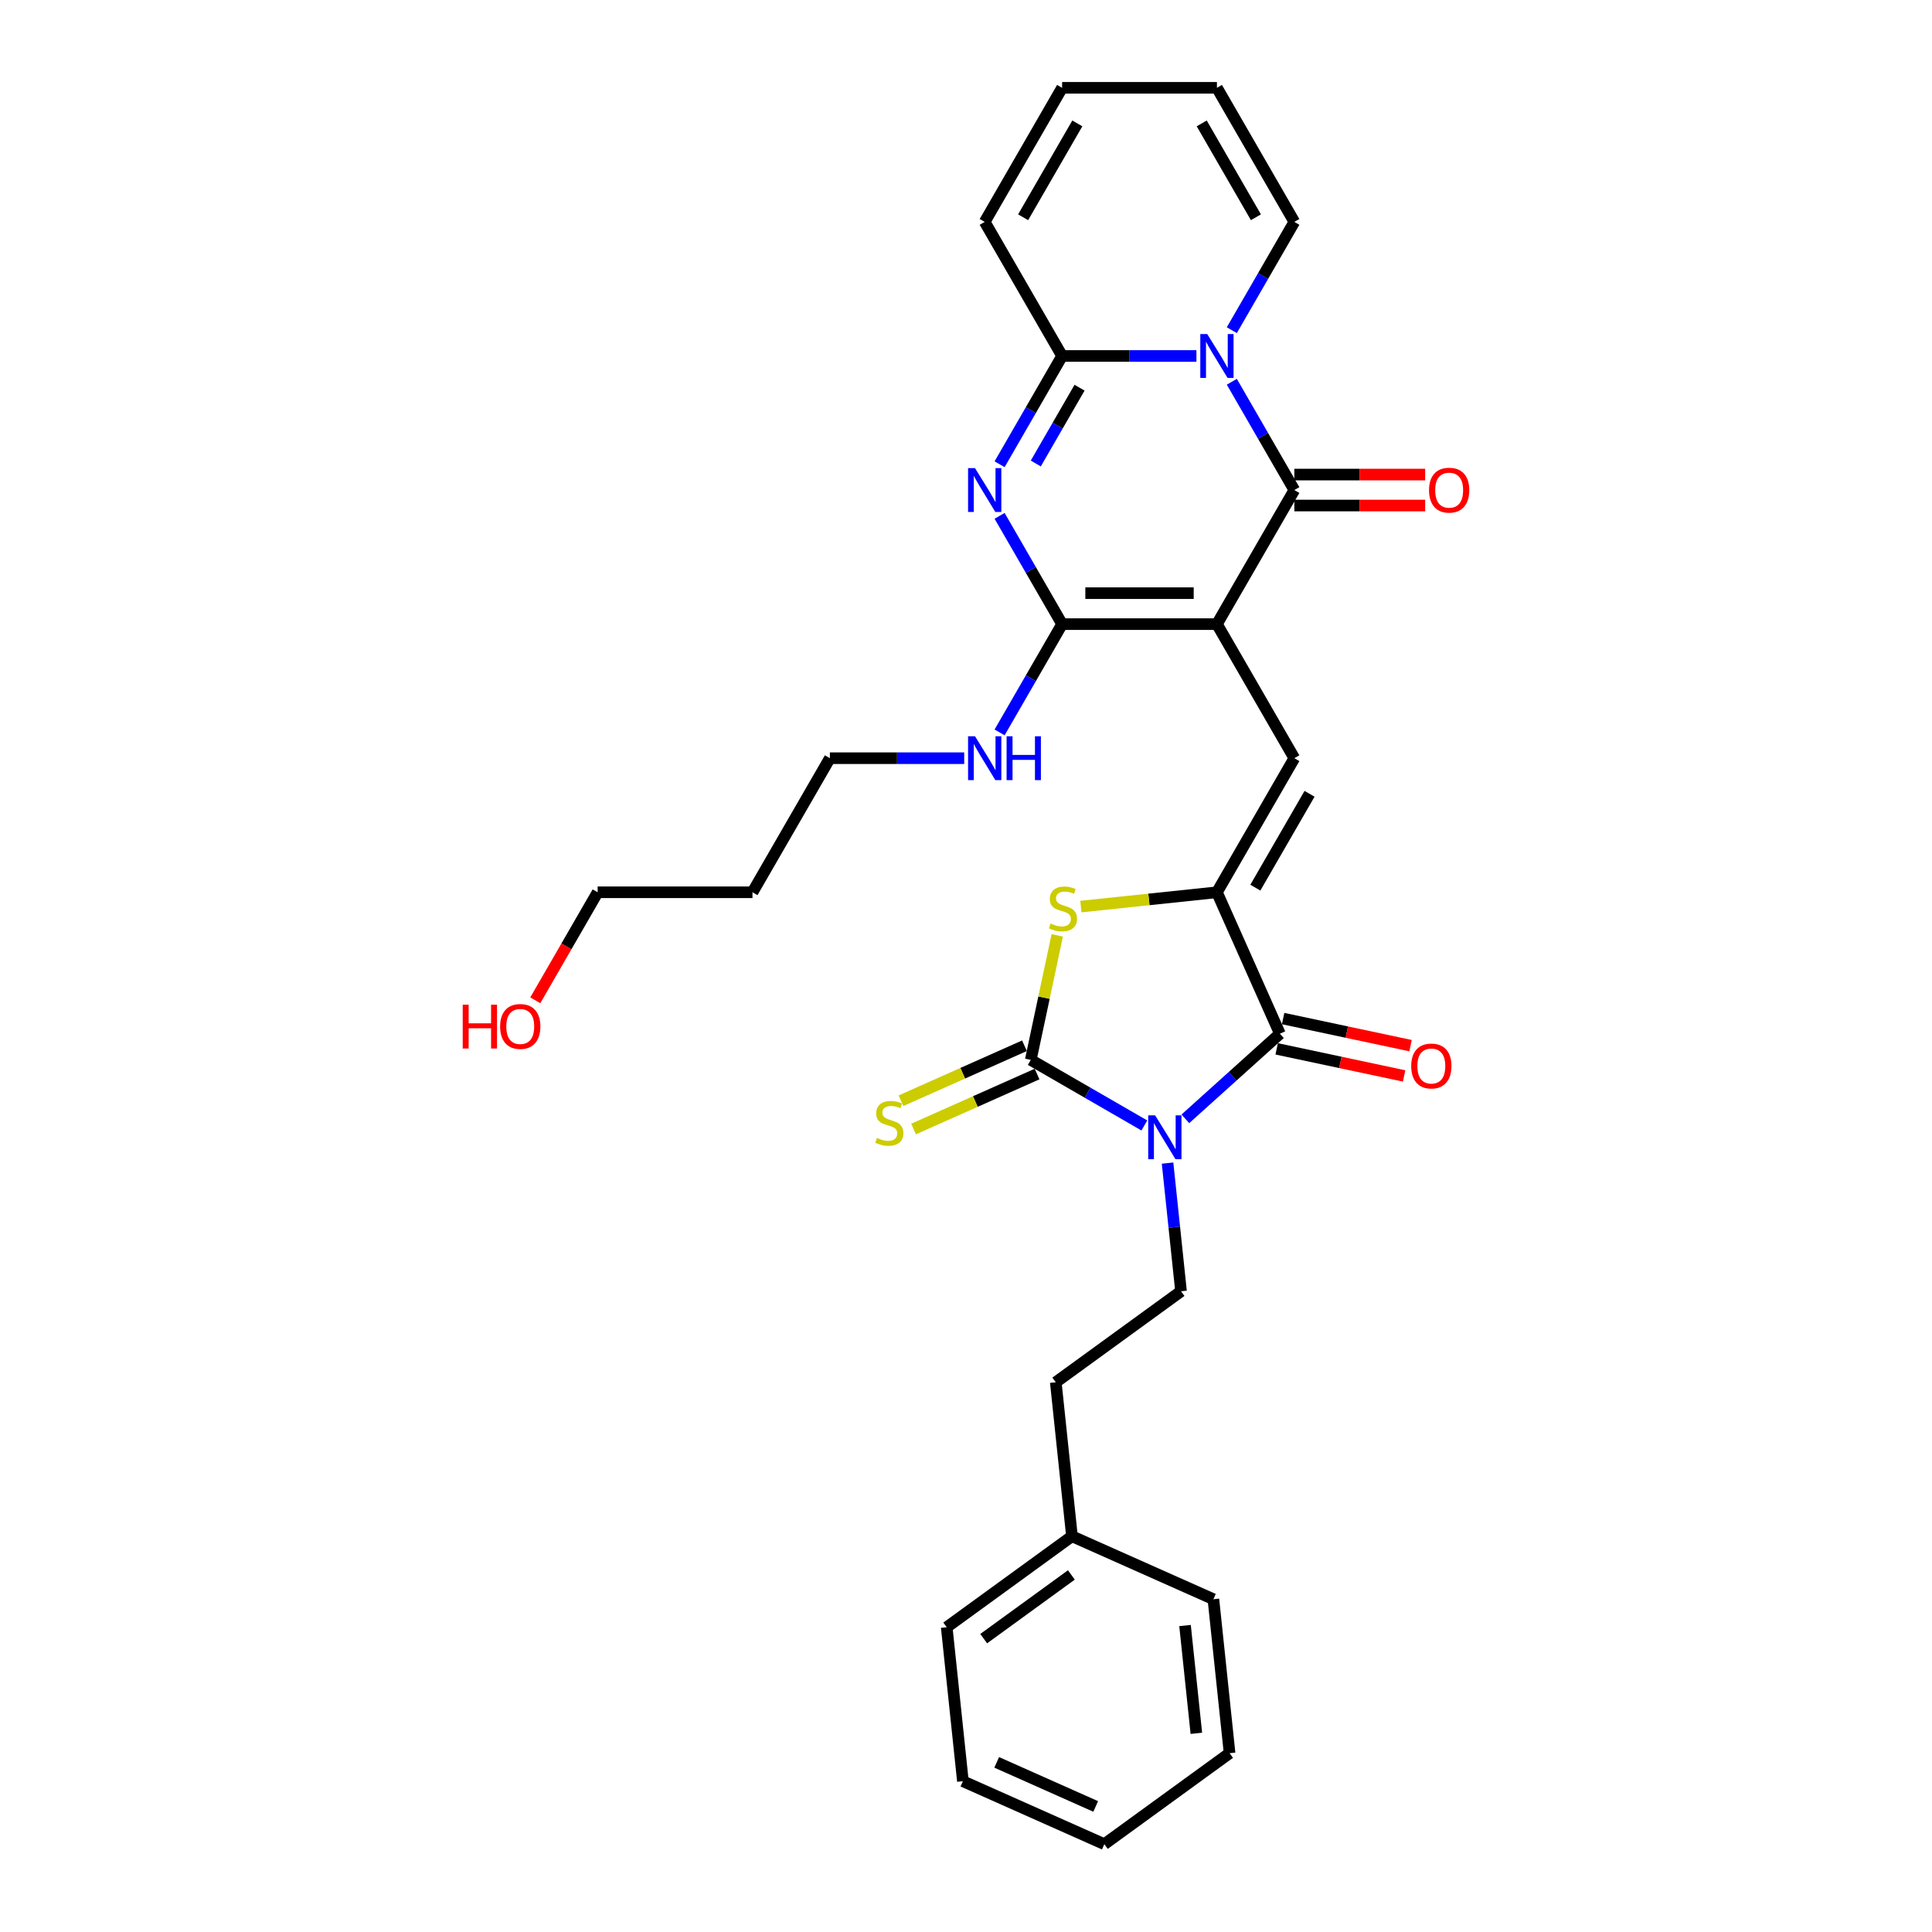 <?xml version='1.0' encoding='iso-8859-1'?>
<svg version='1.1' baseProfile='full'
              xmlns='http://www.w3.org/2000/svg'
                      xmlns:rdkit='http://www.rdkit.org/xml'
                      xmlns:xlink='http://www.w3.org/1999/xlink'
                  xml:space='preserve'
width='1000px' height='1000px' viewBox='0 0 1000 1000'>
<!-- END OF HEADER -->
<rect style='opacity:1.0;fill:#FFFFFF;stroke:none' width='1000' height='1000' x='0' y='0'> </rect>
<path class='bond-2' d='M 629.88,323.045 L 669.947,253.648' style='fill:none;fill-rule:evenodd;stroke:#000000;stroke-width:6px;stroke-linecap:butt;stroke-linejoin:miter;stroke-opacity:1' />
<path class='bond-5' d='M 629.88,323.045 L 549.747,323.045' style='fill:none;fill-rule:evenodd;stroke:#000000;stroke-width:6px;stroke-linecap:butt;stroke-linejoin:miter;stroke-opacity:1' />
<path class='bond-5' d='M 617.86,307.019 L 561.767,307.019' style='fill:none;fill-rule:evenodd;stroke:#000000;stroke-width:6px;stroke-linecap:butt;stroke-linejoin:miter;stroke-opacity:1' />
<path class='bond-9' d='M 629.88,323.045 L 669.947,392.443' style='fill:none;fill-rule:evenodd;stroke:#000000;stroke-width:6px;stroke-linecap:butt;stroke-linejoin:miter;stroke-opacity:1' />
<path class='bond-0' d='M 613.533,579.113 L 638.003,557.08' style='fill:none;fill-rule:evenodd;stroke:#0000FF;stroke-width:6px;stroke-linecap:butt;stroke-linejoin:miter;stroke-opacity:1' />
<path class='bond-0' d='M 638.003,557.08 L 662.474,535.046' style='fill:none;fill-rule:evenodd;stroke:#000000;stroke-width:6px;stroke-linecap:butt;stroke-linejoin:miter;stroke-opacity:1' />
<path class='bond-11' d='M 604.326,602.016 L 607.813,635.188' style='fill:none;fill-rule:evenodd;stroke:#0000FF;stroke-width:6px;stroke-linecap:butt;stroke-linejoin:miter;stroke-opacity:1' />
<path class='bond-11' d='M 607.813,635.188 L 611.299,668.361' style='fill:none;fill-rule:evenodd;stroke:#000000;stroke-width:6px;stroke-linecap:butt;stroke-linejoin:miter;stroke-opacity:1' />
<path class='bond-32' d='M 592.313,582.54 L 562.919,565.57' style='fill:none;fill-rule:evenodd;stroke:#0000FF;stroke-width:6px;stroke-linecap:butt;stroke-linejoin:miter;stroke-opacity:1' />
<path class='bond-32' d='M 562.919,565.57 L 533.525,548.599' style='fill:none;fill-rule:evenodd;stroke:#000000;stroke-width:6px;stroke-linecap:butt;stroke-linejoin:miter;stroke-opacity:1' />
<path class='bond-1' d='M 637.588,197.6 L 653.768,225.624' style='fill:none;fill-rule:evenodd;stroke:#0000FF;stroke-width:6px;stroke-linecap:butt;stroke-linejoin:miter;stroke-opacity:1' />
<path class='bond-1' d='M 653.768,225.624 L 669.947,253.648' style='fill:none;fill-rule:evenodd;stroke:#000000;stroke-width:6px;stroke-linecap:butt;stroke-linejoin:miter;stroke-opacity:1' />
<path class='bond-13' d='M 637.588,170.9 L 653.768,142.876' style='fill:none;fill-rule:evenodd;stroke:#0000FF;stroke-width:6px;stroke-linecap:butt;stroke-linejoin:miter;stroke-opacity:1' />
<path class='bond-13' d='M 653.768,142.876 L 669.947,114.852' style='fill:none;fill-rule:evenodd;stroke:#000000;stroke-width:6px;stroke-linecap:butt;stroke-linejoin:miter;stroke-opacity:1' />
<path class='bond-31' d='M 619.271,184.25 L 584.509,184.25' style='fill:none;fill-rule:evenodd;stroke:#0000FF;stroke-width:6px;stroke-linecap:butt;stroke-linejoin:miter;stroke-opacity:1' />
<path class='bond-31' d='M 584.509,184.25 L 549.747,184.25' style='fill:none;fill-rule:evenodd;stroke:#000000;stroke-width:6px;stroke-linecap:butt;stroke-linejoin:miter;stroke-opacity:1' />
<path class='bond-14' d='M 669.947,261.661 L 703.804,261.661' style='fill:none;fill-rule:evenodd;stroke:#000000;stroke-width:6px;stroke-linecap:butt;stroke-linejoin:miter;stroke-opacity:1' />
<path class='bond-14' d='M 703.804,261.661 L 737.66,261.661' style='fill:none;fill-rule:evenodd;stroke:#FF0000;stroke-width:6px;stroke-linecap:butt;stroke-linejoin:miter;stroke-opacity:1' />
<path class='bond-14' d='M 669.947,245.634 L 703.804,245.634' style='fill:none;fill-rule:evenodd;stroke:#000000;stroke-width:6px;stroke-linecap:butt;stroke-linejoin:miter;stroke-opacity:1' />
<path class='bond-14' d='M 703.804,245.634 L 737.66,245.634' style='fill:none;fill-rule:evenodd;stroke:#FF0000;stroke-width:6px;stroke-linecap:butt;stroke-linejoin:miter;stroke-opacity:1' />
<path class='bond-3' d='M 533.525,548.599 L 540.375,516.372' style='fill:none;fill-rule:evenodd;stroke:#000000;stroke-width:6px;stroke-linecap:butt;stroke-linejoin:miter;stroke-opacity:1' />
<path class='bond-3' d='M 540.375,516.372 L 547.226,484.144' style='fill:none;fill-rule:evenodd;stroke:#CCCC00;stroke-width:6px;stroke-linecap:butt;stroke-linejoin:miter;stroke-opacity:1' />
<path class='bond-12' d='M 530.266,541.279 L 498.303,555.51' style='fill:none;fill-rule:evenodd;stroke:#000000;stroke-width:6px;stroke-linecap:butt;stroke-linejoin:miter;stroke-opacity:1' />
<path class='bond-12' d='M 498.303,555.51 L 466.34,569.74' style='fill:none;fill-rule:evenodd;stroke:#CCCC00;stroke-width:6px;stroke-linecap:butt;stroke-linejoin:miter;stroke-opacity:1' />
<path class='bond-12' d='M 536.784,555.92 L 504.821,570.151' style='fill:none;fill-rule:evenodd;stroke:#000000;stroke-width:6px;stroke-linecap:butt;stroke-linejoin:miter;stroke-opacity:1' />
<path class='bond-12' d='M 504.821,570.151 L 472.858,584.382' style='fill:none;fill-rule:evenodd;stroke:#CCCC00;stroke-width:6px;stroke-linecap:butt;stroke-linejoin:miter;stroke-opacity:1' />
<path class='bond-4' d='M 517.388,266.998 L 533.567,295.022' style='fill:none;fill-rule:evenodd;stroke:#0000FF;stroke-width:6px;stroke-linecap:butt;stroke-linejoin:miter;stroke-opacity:1' />
<path class='bond-4' d='M 533.567,295.022 L 549.747,323.045' style='fill:none;fill-rule:evenodd;stroke:#000000;stroke-width:6px;stroke-linecap:butt;stroke-linejoin:miter;stroke-opacity:1' />
<path class='bond-8' d='M 517.388,240.297 L 533.567,212.274' style='fill:none;fill-rule:evenodd;stroke:#0000FF;stroke-width:6px;stroke-linecap:butt;stroke-linejoin:miter;stroke-opacity:1' />
<path class='bond-8' d='M 533.567,212.274 L 549.747,184.25' style='fill:none;fill-rule:evenodd;stroke:#000000;stroke-width:6px;stroke-linecap:butt;stroke-linejoin:miter;stroke-opacity:1' />
<path class='bond-8' d='M 536.121,239.904 L 547.447,220.287' style='fill:none;fill-rule:evenodd;stroke:#0000FF;stroke-width:6px;stroke-linecap:butt;stroke-linejoin:miter;stroke-opacity:1' />
<path class='bond-8' d='M 547.447,220.287 L 558.773,200.67' style='fill:none;fill-rule:evenodd;stroke:#000000;stroke-width:6px;stroke-linecap:butt;stroke-linejoin:miter;stroke-opacity:1' />
<path class='bond-17' d='M 549.747,323.045 L 533.567,351.069' style='fill:none;fill-rule:evenodd;stroke:#000000;stroke-width:6px;stroke-linecap:butt;stroke-linejoin:miter;stroke-opacity:1' />
<path class='bond-17' d='M 533.567,351.069 L 517.388,379.093' style='fill:none;fill-rule:evenodd;stroke:#0000FF;stroke-width:6px;stroke-linecap:butt;stroke-linejoin:miter;stroke-opacity:1' />
<path class='bond-6' d='M 629.88,461.841 L 669.947,392.443' style='fill:none;fill-rule:evenodd;stroke:#000000;stroke-width:6px;stroke-linecap:butt;stroke-linejoin:miter;stroke-opacity:1' />
<path class='bond-6' d='M 649.77,459.444 L 677.817,410.866' style='fill:none;fill-rule:evenodd;stroke:#000000;stroke-width:6px;stroke-linecap:butt;stroke-linejoin:miter;stroke-opacity:1' />
<path class='bond-7' d='M 629.88,461.841 L 662.474,535.046' style='fill:none;fill-rule:evenodd;stroke:#000000;stroke-width:6px;stroke-linecap:butt;stroke-linejoin:miter;stroke-opacity:1' />
<path class='bond-10' d='M 629.88,461.841 L 594.673,465.541' style='fill:none;fill-rule:evenodd;stroke:#000000;stroke-width:6px;stroke-linecap:butt;stroke-linejoin:miter;stroke-opacity:1' />
<path class='bond-10' d='M 594.673,465.541 L 559.465,469.241' style='fill:none;fill-rule:evenodd;stroke:#CCCC00;stroke-width:6px;stroke-linecap:butt;stroke-linejoin:miter;stroke-opacity:1' />
<path class='bond-16' d='M 660.808,542.884 L 693.788,549.895' style='fill:none;fill-rule:evenodd;stroke:#000000;stroke-width:6px;stroke-linecap:butt;stroke-linejoin:miter;stroke-opacity:1' />
<path class='bond-16' d='M 693.788,549.895 L 726.769,556.905' style='fill:none;fill-rule:evenodd;stroke:#FF0000;stroke-width:6px;stroke-linecap:butt;stroke-linejoin:miter;stroke-opacity:1' />
<path class='bond-16' d='M 664.14,527.208 L 697.121,534.218' style='fill:none;fill-rule:evenodd;stroke:#000000;stroke-width:6px;stroke-linecap:butt;stroke-linejoin:miter;stroke-opacity:1' />
<path class='bond-16' d='M 697.121,534.218 L 730.101,541.229' style='fill:none;fill-rule:evenodd;stroke:#FF0000;stroke-width:6px;stroke-linecap:butt;stroke-linejoin:miter;stroke-opacity:1' />
<path class='bond-15' d='M 549.747,184.25 L 509.68,114.852' style='fill:none;fill-rule:evenodd;stroke:#000000;stroke-width:6px;stroke-linecap:butt;stroke-linejoin:miter;stroke-opacity:1' />
<path class='bond-20' d='M 611.299,668.361 L 546.47,715.462' style='fill:none;fill-rule:evenodd;stroke:#000000;stroke-width:6px;stroke-linecap:butt;stroke-linejoin:miter;stroke-opacity:1' />
<path class='bond-18' d='M 669.947,114.852 L 629.88,45.455' style='fill:none;fill-rule:evenodd;stroke:#000000;stroke-width:6px;stroke-linecap:butt;stroke-linejoin:miter;stroke-opacity:1' />
<path class='bond-18' d='M 650.058,112.456 L 622.011,63.877' style='fill:none;fill-rule:evenodd;stroke:#000000;stroke-width:6px;stroke-linecap:butt;stroke-linejoin:miter;stroke-opacity:1' />
<path class='bond-19' d='M 509.68,114.852 L 549.747,45.455' style='fill:none;fill-rule:evenodd;stroke:#000000;stroke-width:6px;stroke-linecap:butt;stroke-linejoin:miter;stroke-opacity:1' />
<path class='bond-19' d='M 529.57,112.456 L 557.616,63.877' style='fill:none;fill-rule:evenodd;stroke:#000000;stroke-width:6px;stroke-linecap:butt;stroke-linejoin:miter;stroke-opacity:1' />
<path class='bond-24' d='M 499.07,392.443 L 464.309,392.443' style='fill:none;fill-rule:evenodd;stroke:#0000FF;stroke-width:6px;stroke-linecap:butt;stroke-linejoin:miter;stroke-opacity:1' />
<path class='bond-24' d='M 464.309,392.443 L 429.547,392.443' style='fill:none;fill-rule:evenodd;stroke:#000000;stroke-width:6px;stroke-linecap:butt;stroke-linejoin:miter;stroke-opacity:1' />
<path class='bond-33' d='M 629.88,45.455 L 549.747,45.455' style='fill:none;fill-rule:evenodd;stroke:#000000;stroke-width:6px;stroke-linecap:butt;stroke-linejoin:miter;stroke-opacity:1' />
<path class='bond-21' d='M 546.47,715.462 L 554.846,795.156' style='fill:none;fill-rule:evenodd;stroke:#000000;stroke-width:6px;stroke-linecap:butt;stroke-linejoin:miter;stroke-opacity:1' />
<path class='bond-26' d='M 554.846,795.156 L 490.017,842.258' style='fill:none;fill-rule:evenodd;stroke:#000000;stroke-width:6px;stroke-linecap:butt;stroke-linejoin:miter;stroke-opacity:1' />
<path class='bond-26' d='M 554.542,815.187 L 509.161,848.158' style='fill:none;fill-rule:evenodd;stroke:#000000;stroke-width:6px;stroke-linecap:butt;stroke-linejoin:miter;stroke-opacity:1' />
<path class='bond-27' d='M 554.846,795.156 L 628.052,827.75' style='fill:none;fill-rule:evenodd;stroke:#000000;stroke-width:6px;stroke-linecap:butt;stroke-linejoin:miter;stroke-opacity:1' />
<path class='bond-22' d='M 389.48,461.841 L 429.547,392.443' style='fill:none;fill-rule:evenodd;stroke:#000000;stroke-width:6px;stroke-linecap:butt;stroke-linejoin:miter;stroke-opacity:1' />
<path class='bond-25' d='M 389.48,461.841 L 309.346,461.841' style='fill:none;fill-rule:evenodd;stroke:#000000;stroke-width:6px;stroke-linecap:butt;stroke-linejoin:miter;stroke-opacity:1' />
<path class='bond-23' d='M 277.061,517.76 L 293.204,489.8' style='fill:none;fill-rule:evenodd;stroke:#FF0000;stroke-width:6px;stroke-linecap:butt;stroke-linejoin:miter;stroke-opacity:1' />
<path class='bond-23' d='M 293.204,489.8 L 309.346,461.841' style='fill:none;fill-rule:evenodd;stroke:#000000;stroke-width:6px;stroke-linecap:butt;stroke-linejoin:miter;stroke-opacity:1' />
<path class='bond-29' d='M 490.017,842.258 L 498.393,921.952' style='fill:none;fill-rule:evenodd;stroke:#000000;stroke-width:6px;stroke-linecap:butt;stroke-linejoin:miter;stroke-opacity:1' />
<path class='bond-28' d='M 628.052,827.75 L 636.428,907.444' style='fill:none;fill-rule:evenodd;stroke:#000000;stroke-width:6px;stroke-linecap:butt;stroke-linejoin:miter;stroke-opacity:1' />
<path class='bond-28' d='M 613.369,841.379 L 619.232,897.165' style='fill:none;fill-rule:evenodd;stroke:#000000;stroke-width:6px;stroke-linecap:butt;stroke-linejoin:miter;stroke-opacity:1' />
<path class='bond-30' d='M 636.428,907.444 L 571.598,954.545' style='fill:none;fill-rule:evenodd;stroke:#000000;stroke-width:6px;stroke-linecap:butt;stroke-linejoin:miter;stroke-opacity:1' />
<path class='bond-34' d='M 498.393,921.952 L 571.598,954.545' style='fill:none;fill-rule:evenodd;stroke:#000000;stroke-width:6px;stroke-linecap:butt;stroke-linejoin:miter;stroke-opacity:1' />
<path class='bond-34' d='M 515.892,912.2 L 567.136,935.015' style='fill:none;fill-rule:evenodd;stroke:#000000;stroke-width:6px;stroke-linecap:butt;stroke-linejoin:miter;stroke-opacity:1' />
<path  class='atom-1' d='M 597.906 577.319
L 605.343 589.339
Q 606.08 590.525, 607.266 592.673
Q 608.452 594.82, 608.516 594.948
L 608.516 577.319
L 611.529 577.319
L 611.529 600.013
L 608.42 600.013
L 600.439 586.871
Q 599.509 585.332, 598.515 583.569
Q 597.554 581.807, 597.265 581.262
L 597.265 600.013
L 594.316 600.013
L 594.316 577.319
L 597.906 577.319
' fill='#0000FF'/>
<path  class='atom-2' d='M 624.864 172.903
L 632.3 184.923
Q 633.038 186.109, 634.224 188.257
Q 635.41 190.404, 635.474 190.532
L 635.474 172.903
L 638.487 172.903
L 638.487 195.597
L 635.378 195.597
L 627.396 182.455
Q 626.467 180.916, 625.473 179.153
Q 624.511 177.39, 624.223 176.846
L 624.223 195.597
L 621.274 195.597
L 621.274 172.903
L 624.864 172.903
' fill='#0000FF'/>
<path  class='atom-5' d='M 504.664 242.301
L 512.1 254.321
Q 512.837 255.507, 514.023 257.654
Q 515.209 259.802, 515.273 259.93
L 515.273 242.301
L 518.286 242.301
L 518.286 264.994
L 515.177 264.994
L 507.196 251.853
Q 506.266 250.314, 505.273 248.551
Q 504.311 246.788, 504.023 246.243
L 504.023 264.994
L 501.074 264.994
L 501.074 242.301
L 504.664 242.301
' fill='#0000FF'/>
<path  class='atom-11' d='M 543.775 478.006
Q 544.032 478.102, 545.089 478.551
Q 546.147 478.999, 547.301 479.288
Q 548.487 479.544, 549.641 479.544
Q 551.789 479.544, 553.039 478.519
Q 554.289 477.461, 554.289 475.634
Q 554.289 474.384, 553.648 473.614
Q 553.039 472.845, 552.077 472.428
Q 551.115 472.012, 549.513 471.531
Q 547.493 470.922, 546.275 470.345
Q 545.089 469.768, 544.224 468.55
Q 543.391 467.332, 543.391 465.281
Q 543.391 462.428, 545.314 460.665
Q 547.269 458.902, 551.115 458.902
Q 553.744 458.902, 556.725 460.152
L 555.988 462.62
Q 553.263 461.498, 551.212 461.498
Q 549 461.498, 547.782 462.428
Q 546.564 463.325, 546.596 464.896
Q 546.596 466.114, 547.205 466.851
Q 547.846 467.588, 548.743 468.005
Q 549.673 468.422, 551.212 468.903
Q 553.263 469.544, 554.481 470.185
Q 555.699 470.826, 556.564 472.14
Q 557.462 473.422, 557.462 475.634
Q 557.462 478.775, 555.346 480.474
Q 553.263 482.141, 549.769 482.141
Q 547.75 482.141, 546.211 481.692
Q 544.705 481.275, 542.91 480.538
L 543.775 478.006
' fill='#CCCC00'/>
<path  class='atom-13' d='M 453.909 588.981
Q 454.165 589.078, 455.223 589.526
Q 456.281 589.975, 457.435 590.264
Q 458.621 590.52, 459.775 590.52
Q 461.922 590.52, 463.172 589.494
Q 464.422 588.437, 464.422 586.609
Q 464.422 585.359, 463.781 584.59
Q 463.172 583.821, 462.211 583.404
Q 461.249 582.987, 459.646 582.507
Q 457.627 581.898, 456.409 581.321
Q 455.223 580.744, 454.358 579.526
Q 453.524 578.308, 453.524 576.256
Q 453.524 573.403, 455.447 571.641
Q 457.403 569.878, 461.249 569.878
Q 463.877 569.878, 466.858 571.128
L 466.121 573.596
Q 463.397 572.474, 461.345 572.474
Q 459.134 572.474, 457.916 573.403
Q 456.698 574.301, 456.73 575.872
Q 456.73 577.09, 457.339 577.827
Q 457.98 578.564, 458.877 578.981
Q 459.807 579.397, 461.345 579.878
Q 463.397 580.519, 464.615 581.16
Q 465.833 581.801, 466.698 583.116
Q 467.596 584.398, 467.596 586.609
Q 467.596 589.751, 465.48 591.45
Q 463.397 593.116, 459.903 593.116
Q 457.883 593.116, 456.345 592.668
Q 454.838 592.251, 453.043 591.514
L 453.909 588.981
' fill='#CCCC00'/>
<path  class='atom-15' d='M 739.663 253.712
Q 739.663 248.263, 742.356 245.218
Q 745.048 242.172, 750.081 242.172
Q 755.113 242.172, 757.806 245.218
Q 760.498 248.263, 760.498 253.712
Q 760.498 259.225, 757.774 262.366
Q 755.049 265.475, 750.081 265.475
Q 745.08 265.475, 742.356 262.366
Q 739.663 259.257, 739.663 253.712
M 750.081 262.911
Q 753.542 262.911, 755.402 260.603
Q 757.293 258.263, 757.293 253.712
Q 757.293 249.256, 755.402 247.012
Q 753.542 244.737, 750.081 244.737
Q 746.619 244.737, 744.728 246.98
Q 742.869 249.224, 742.869 253.712
Q 742.869 258.295, 744.728 260.603
Q 746.619 262.911, 750.081 262.911
' fill='#FF0000'/>
<path  class='atom-17' d='M 730.439 551.771
Q 730.439 546.322, 733.131 543.277
Q 735.824 540.232, 740.856 540.232
Q 745.888 540.232, 748.581 543.277
Q 751.273 546.322, 751.273 551.771
Q 751.273 557.284, 748.549 560.425
Q 745.824 563.535, 740.856 563.535
Q 735.856 563.535, 733.131 560.425
Q 730.439 557.316, 730.439 551.771
M 740.856 560.97
Q 744.318 560.97, 746.177 558.662
Q 748.068 556.323, 748.068 551.771
Q 748.068 547.316, 746.177 545.072
Q 744.318 542.796, 740.856 542.796
Q 737.394 542.796, 735.503 545.04
Q 733.644 547.284, 733.644 551.771
Q 733.644 556.355, 735.503 558.662
Q 737.394 560.97, 740.856 560.97
' fill='#FF0000'/>
<path  class='atom-18' d='M 504.664 381.096
L 512.1 393.116
Q 512.837 394.302, 514.023 396.45
Q 515.209 398.597, 515.273 398.725
L 515.273 381.096
L 518.286 381.096
L 518.286 403.79
L 515.177 403.79
L 507.196 390.648
Q 506.266 389.109, 505.273 387.346
Q 504.311 385.583, 504.023 385.039
L 504.023 403.79
L 501.074 403.79
L 501.074 381.096
L 504.664 381.096
' fill='#0000FF'/>
<path  class='atom-18' d='M 521.011 381.096
L 524.088 381.096
L 524.088 390.744
L 535.691 390.744
L 535.691 381.096
L 538.769 381.096
L 538.769 403.79
L 535.691 403.79
L 535.691 393.308
L 524.088 393.308
L 524.088 403.79
L 521.011 403.79
L 521.011 381.096
' fill='#0000FF'/>
<path  class='atom-24' d='M 239.502 520.02
L 242.579 520.02
L 242.579 529.668
L 254.182 529.668
L 254.182 520.02
L 257.26 520.02
L 257.26 542.713
L 254.182 542.713
L 254.182 532.232
L 242.579 532.232
L 242.579 542.713
L 239.502 542.713
L 239.502 520.02
' fill='#FF0000'/>
<path  class='atom-24' d='M 258.862 531.302
Q 258.862 525.853, 261.555 522.808
Q 264.247 519.763, 269.28 519.763
Q 274.312 519.763, 277.004 522.808
Q 279.697 525.853, 279.697 531.302
Q 279.697 536.816, 276.972 539.957
Q 274.248 543.066, 269.28 543.066
Q 264.279 543.066, 261.555 539.957
Q 258.862 536.848, 258.862 531.302
M 269.28 540.502
Q 272.741 540.502, 274.6 538.194
Q 276.492 535.854, 276.492 531.302
Q 276.492 526.847, 274.6 524.603
Q 272.741 522.327, 269.28 522.327
Q 265.818 522.327, 263.927 524.571
Q 262.068 526.815, 262.068 531.302
Q 262.068 535.886, 263.927 538.194
Q 265.818 540.502, 269.28 540.502
' fill='#FF0000'/>
</svg>
